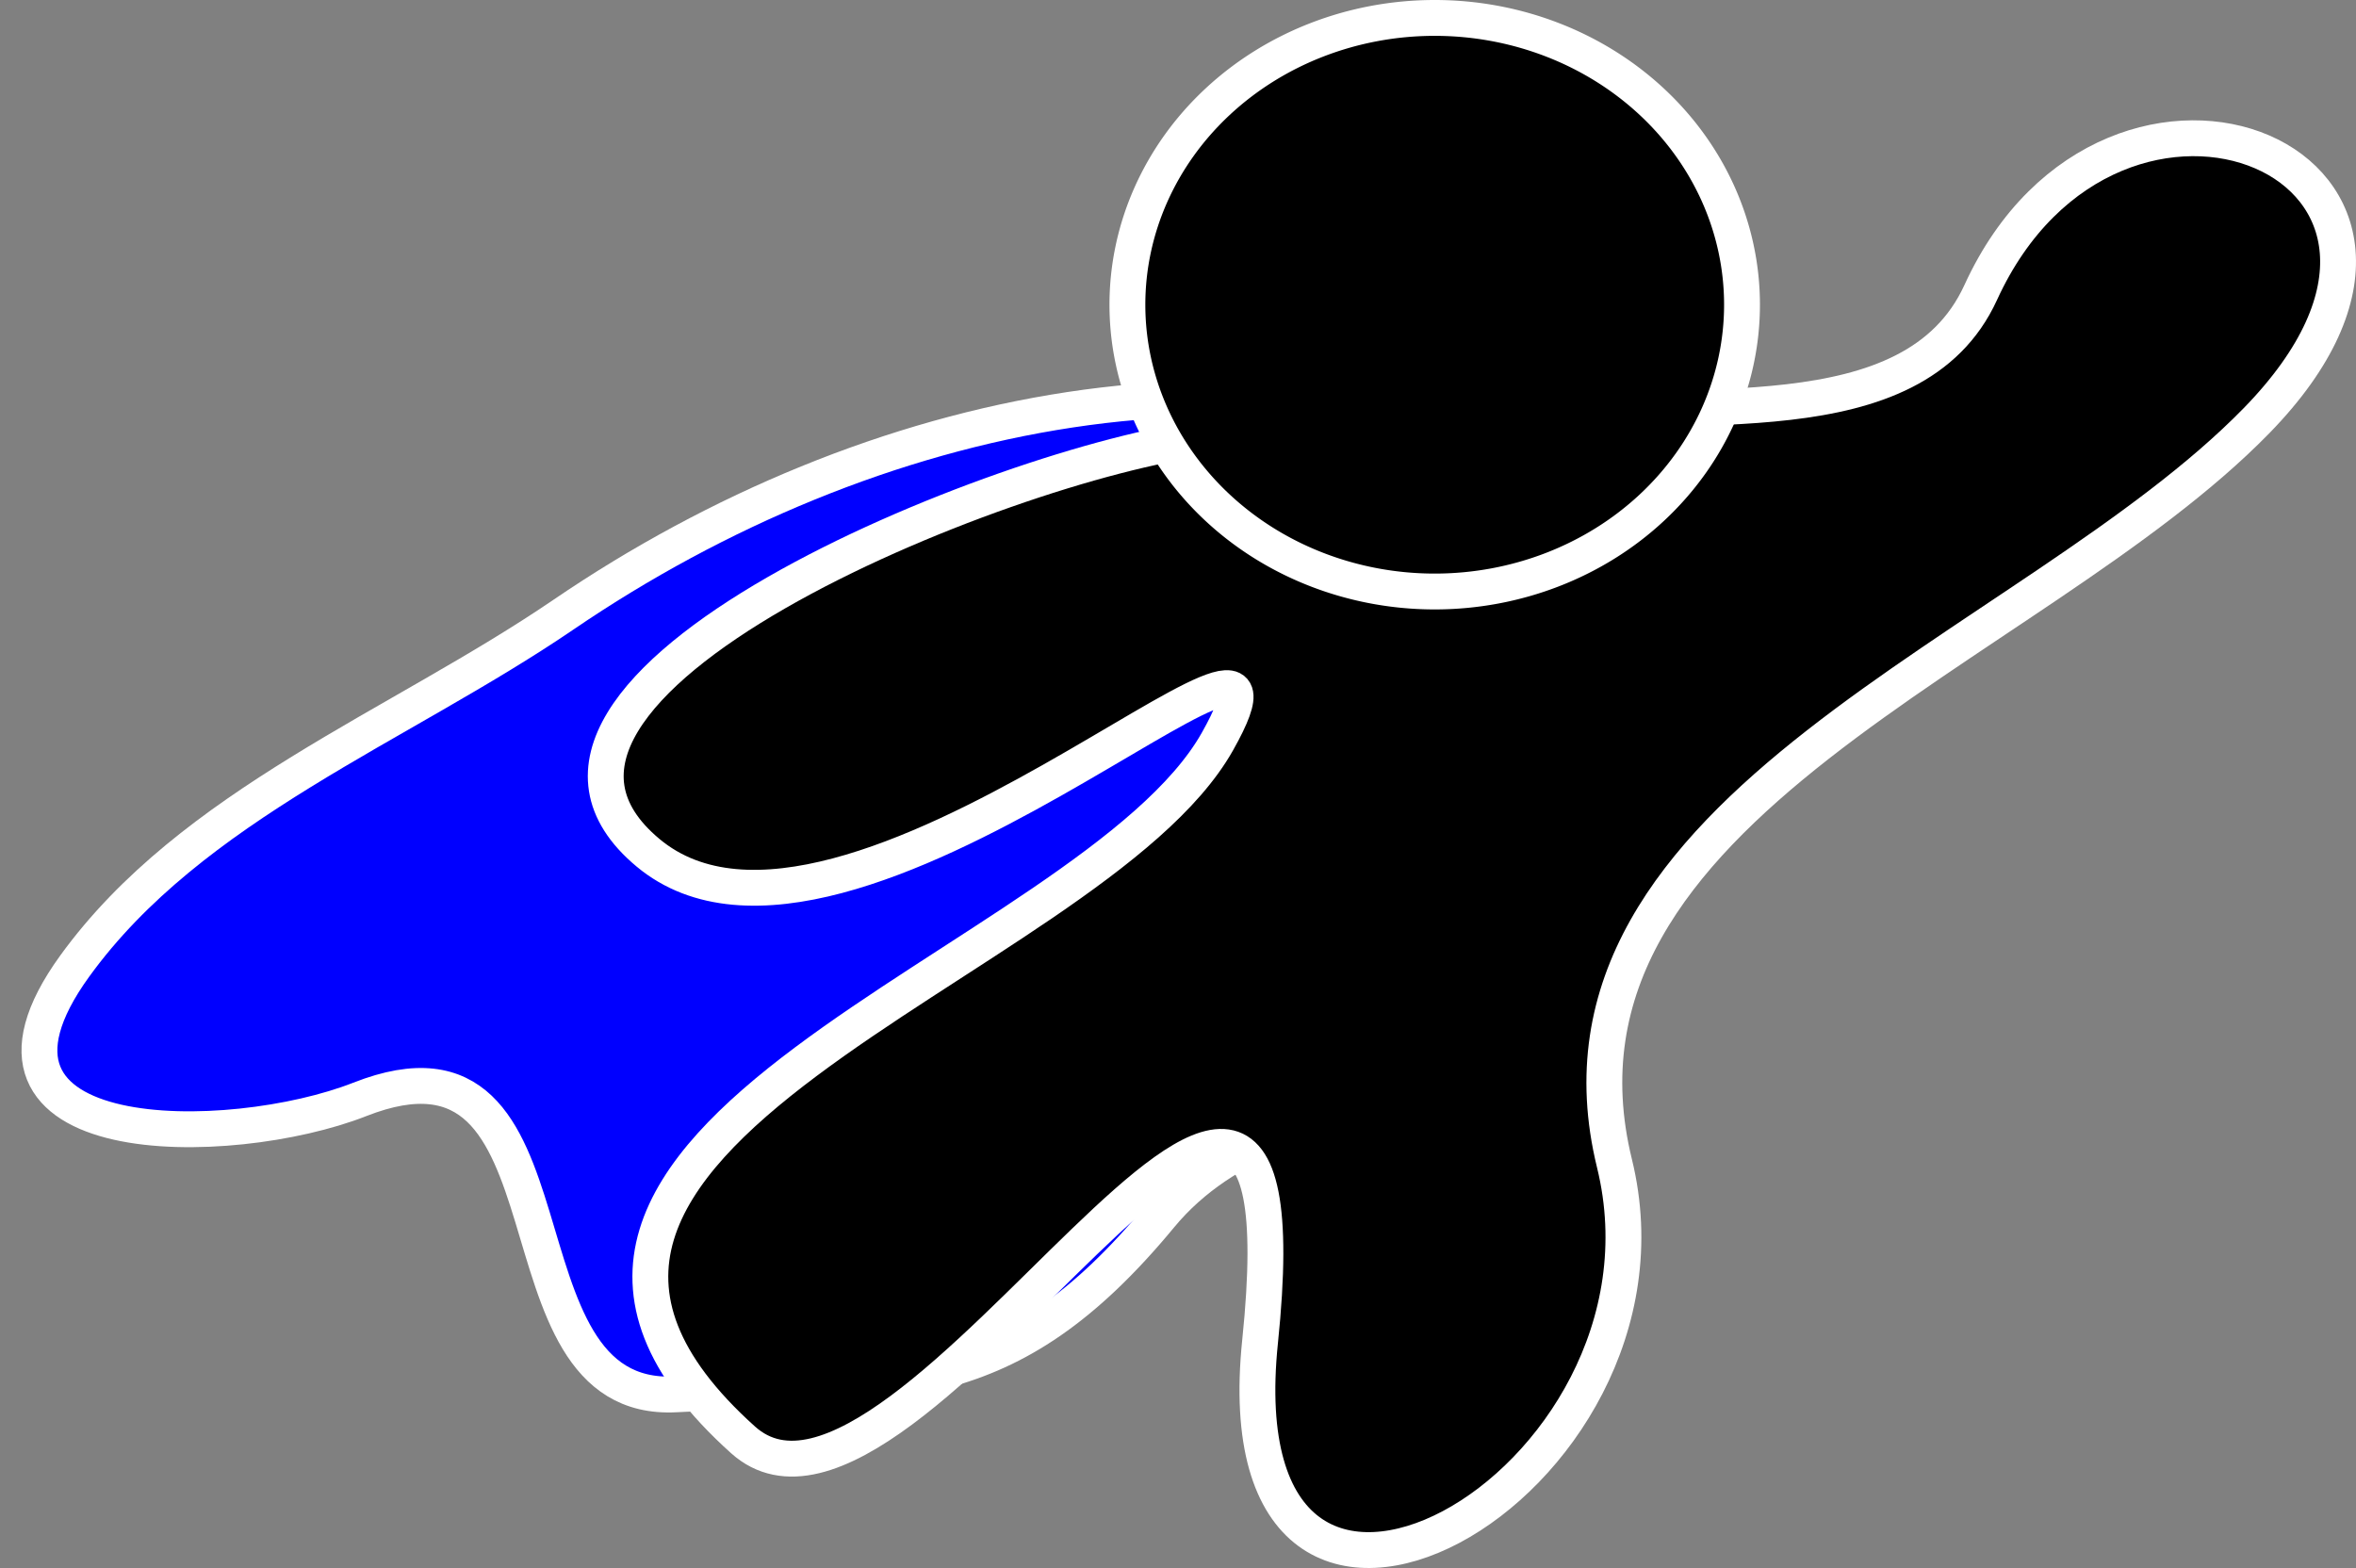 <?xml version="1.0"?><svg width="657.141" height="437.395" xmlns="http://www.w3.org/2000/svg">
 <rect width="100%" height="100%" fill="#808080" stroke="none"/>
 <title>super hero red cape</title>
 <g>
  <title>Layer 1</title>
  <path fill="#0000ff" fill-rule="evenodd" stroke="#ffffff" stroke-width="10" marker-start="none" marker-mid="none" marker-end="none" stroke-miterlimit="4" stroke-dashoffset="0" d="m441.45,135.357c-87.918,-45.943 -198.744,-22.212 -284.252,36.076c-46.053,31.393 -103.716,52.996 -136.341,98.038c-37.943,52.383 43.372,51.405 79.504,37.202c64.207,-25.238 34.773,85.123 88.124,82.278c61.217,-3.264 92.165,2.238 135.159,-49.779c36.314,-43.936 110.646,-23.746 137.287,-84.519c9.487,-23.046 18.575,-47.275 34.569,-66.616" id="path2405"/>
  <path fill="#000000" fill-rule="evenodd" stroke="#ffffff" stroke-width="10" marker-start="none" marker-mid="none" marker-end="none" stroke-miterlimit="4" stroke-dashoffset="0" d="m336.315,122.143c-56.74,7.113 -210.917,69.583 -155.554,115.741c55.363,46.158 191.831,-89.566 158.786,-31c-35.601,63.095 -226.509,110.147 -132.299,194.759c46.033,41.343 159.994,-179.825 144.217,-27.43c-11.792,113.903 120.978,40.602 98.855,-49.648c-24.49,-99.909 116.122,-142.707 179.073,-207.217c69.836,-71.566 -40.001,-116.471 -76.927,-35.757c-18.944,41.408 -82.386,28.481 -124.723,34.838" id="path2398"/>
  <path fill="#000000" stroke="#ffffff" stroke-width="10" stroke-miterlimit="4" stroke-dashoffset="0" id="path2396" d="m485.886,85a85.714,80 0 1 1 -171.429,0a85.714,80 0 1 1 171.429,0z"/>
 </g>
</svg>